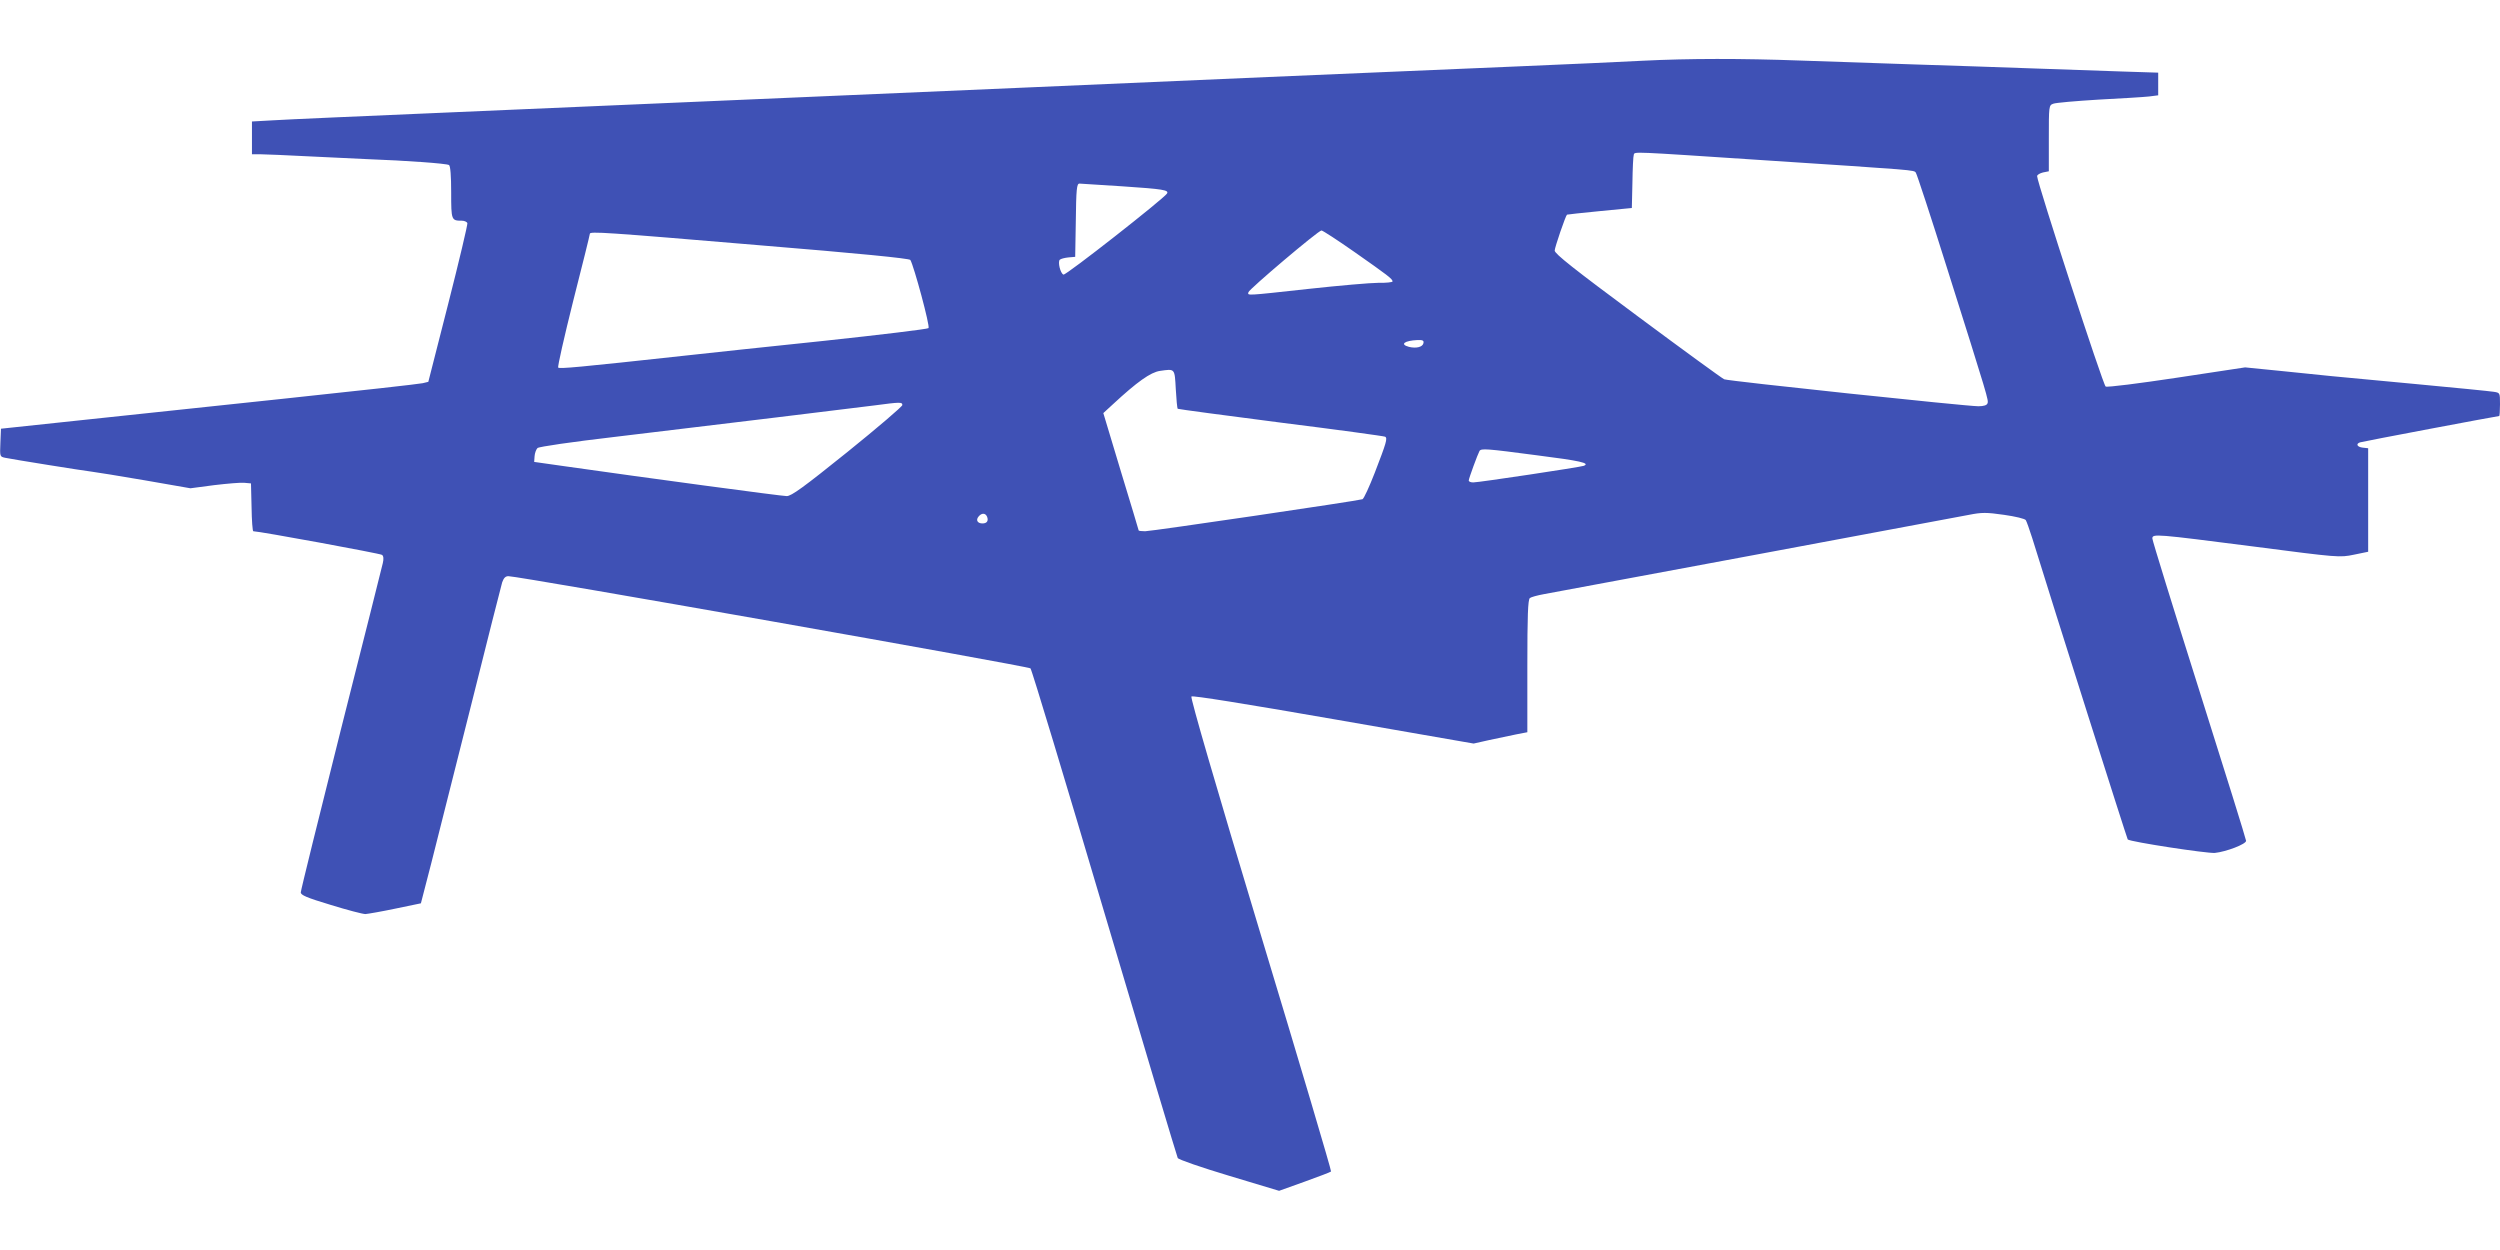 <?xml version="1.0" standalone="no"?>
<!DOCTYPE svg PUBLIC "-//W3C//DTD SVG 20010904//EN"
 "http://www.w3.org/TR/2001/REC-SVG-20010904/DTD/svg10.dtd">
<svg version="1.0" xmlns="http://www.w3.org/2000/svg"
 width="1280pt" height="640pt" viewBox="0 0 1280 640"
 preserveAspectRatio="xMidYMid meet">
<g transform="translate(0,640) scale(0.1,-0.1)"
fill="#3f51b5" stroke="none">
<path d="M8410 6089 c-91 -5 -379 -18 -640 -29 -740 -31 -1809 -77 -2560 -110
-1457 -63 -2114 -91 -2895 -125 -445 -19 -858 -37 -917 -41 l-108 -6 0 -84 0
-84 48 0 c26 0 130 -5 232 -10 102 -5 244 -12 315 -15 191 -7 402 -22 414 -30
7 -4 11 -56 11 -140 0 -143 1 -145 55 -145 13 0 25 -6 28 -12 2 -7 -42 -193
-98 -413 l-102 -400 -29 -7 c-16 -4 -330 -39 -699 -78 -368 -39 -848 -90
-1065 -113 l-395 -42 -3 -72 c-3 -71 -3 -71 25 -77 38 -8 400 -66 443 -71 19
-2 141 -22 270 -44 l235 -41 121 16 c67 8 137 14 155 12 l34 -3 3 -122 c1 -68
5 -123 9 -123 30 0 651 -114 659 -121 8 -6 9 -21 4 -42 -4 -18 -100 -400 -214
-850 -113 -450 -206 -826 -206 -836 0 -14 30 -27 153 -64 84 -26 164 -47 178
-47 13 1 83 13 154 28 l130 27 53 205 c29 113 120 475 203 805 82 330 155 615
160 633 8 23 17 32 32 32 54 0 2662 -461 2673 -472 7 -7 177 -571 379 -1253
202 -682 371 -1246 375 -1254 4 -8 123 -49 263 -91 l256 -77 131 47 c72 26
133 49 135 52 3 2 -159 549 -360 1213 -231 765 -361 1213 -355 1219 6 6 273
-37 727 -116 l718 -125 80 18 c44 9 106 22 138 29 l57 11 0 338 c0 259 3 341
13 349 6 5 39 14 72 20 62 11 2040 380 2176 406 66 13 89 13 180 0 57 -8 107
-20 111 -27 4 -6 19 -48 33 -92 112 -363 485 -1538 489 -1543 12 -12 404 -72
446 -69 58 6 160 45 160 62 0 7 -108 354 -240 771 -132 418 -240 767 -240 777
0 25 17 23 517 -41 438 -57 442 -57 515 -42 l73 15 0 265 0 265 -27 3 c-29 3
-38 19 -15 27 10 4 704 135 713 135 2 0 4 27 4 60 0 59 0 59 -32 64 -18 3
-199 21 -403 40 -481 45 -440 41 -670 65 l-200 20 -350 -53 c-192 -29 -357
-50 -364 -45 -13 6 -350 1042 -351 1077 0 7 14 15 30 19 l30 6 0 168 c0 166 0
170 23 178 12 5 117 14 232 21 116 6 231 13 258 16 l47 6 0 58 0 58 -187 6
c-104 4 -312 11 -463 16 -151 5 -419 15 -595 20 -176 6 -440 15 -587 20 -302
11 -568 11 -808 -1z m615 -509 c793 -52 773 -50 784 -64 5 -6 77 -225 159
-486 212 -671 214 -679 208 -695 -3 -10 -20 -15 -47 -15 -61 0 -1281 129
-1301 138 -10 4 -209 149 -442 322 -329 244 -425 320 -426 337 0 16 56 179 63
184 1 1 76 9 167 18 l165 16 3 130 c1 72 4 136 7 143 6 16 -21 17 660 -28z
m-3278 -134 c209 -14 239 -19 228 -37 -16 -26 -518 -420 -530 -415 -16 6 -30
65 -19 76 5 5 25 10 44 12 l35 3 3 175 c2 175 5 200 19 200 4 0 103 -7 220
-14z m1189 -337 c168 -118 194 -137 194 -150 0 -4 -33 -8 -72 -7 -40 0 -201
-14 -357 -31 -329 -36 -313 -35 -309 -17 4 16 358 316 374 316 6 0 83 -50 170
-111z m-3056 36 c513 -42 776 -68 781 -76 18 -30 102 -340 93 -349 -5 -5 -245
-34 -534 -65 -289 -30 -606 -64 -705 -75 -558 -61 -650 -69 -657 -62 -4 4 31
158 77 342 47 184 85 338 85 343 0 13 76 8 860 -58z m3408 -502 c-4 -20 -37
-28 -74 -19 -49 13 -23 32 44 35 27 1 33 -3 30 -16z m-1268 -235 c3 -53 7 -98
10 -101 3 -2 241 -34 529 -71 288 -36 528 -69 533 -72 13 -8 6 -31 -53 -184
-28 -72 -56 -133 -63 -136 -22 -8 -1081 -164 -1113 -164 -18 0 -33 2 -33 4 0
2 -41 138 -91 302 l-90 299 49 45 c124 115 193 164 241 171 78 11 75 14 81
-93z m-1400 -82 c0 -7 -126 -115 -281 -240 -225 -181 -287 -226 -311 -226 -26
0 -710 92 -1138 153 l-155 22 2 29 c1 16 8 35 15 42 8 7 172 31 403 58 553 66
1202 145 1320 160 136 18 145 18 145 2z m3248 -257 c221 -28 276 -40 241 -54
-19 -7 -537 -85 -566 -85 -13 0 -23 4 -23 10 0 10 46 135 55 151 9 14 35 12
293 -22z m-2814 -315 c8 -21 -1 -34 -24 -34 -25 0 -35 17 -20 35 16 20 36 19
44 -1z"/>
</g>
</svg>
